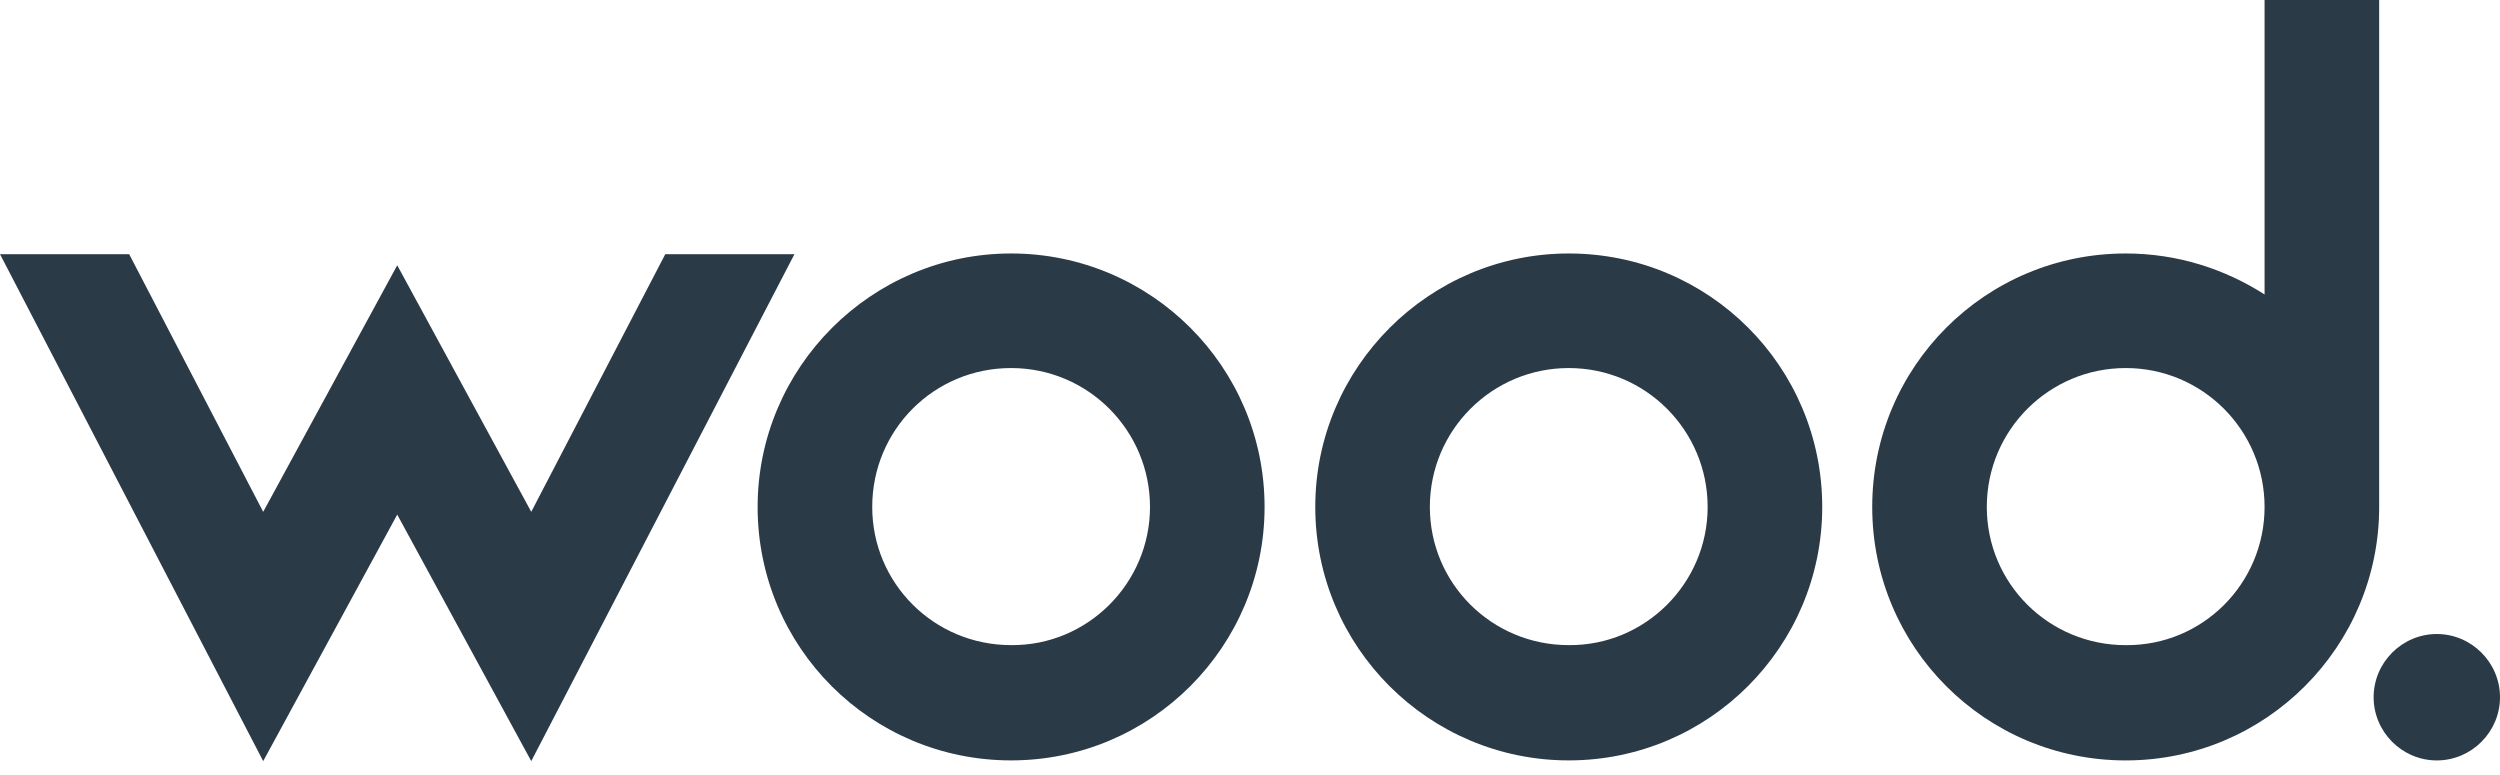 <svg xmlns="http://www.w3.org/2000/svg" width="100" height="31" viewBox="0 0 100 31" fill="none"><path d="M97.472 25.361C98.861 25.361 100 26.5 100 27.889C100 29.278 98.861 30.417 97.472 30.417C96.083 30.417 94.945 29.278 94.945 27.889C94.945 26.5 96.083 25.361 97.472 25.361Z" fill="#2B3A47"></path><path d="M90.583 20.278C90.583 17.222 88.111 14.722 85.028 14.722C81.972 14.722 79.472 17.194 79.472 20.278C79.472 23.333 81.944 25.806 85.028 25.806C88.111 25.833 90.583 23.333 90.583 20.278ZM95.167 0V20.278C95.167 25.861 90.639 30.417 85.028 30.417C79.417 30.417 74.889 25.889 74.889 20.278C74.889 14.667 79.417 10.139 85.028 10.139C87.083 10.139 88.972 10.75 90.583 11.778V0H95.167Z" fill="#2B3A47"></path><path d="M68.306 20.278C68.306 17.222 65.833 14.722 62.75 14.722C59.694 14.722 57.194 17.194 57.194 20.278C57.194 23.333 59.667 25.805 62.75 25.805C65.806 25.833 68.306 23.333 68.306 20.278ZM62.75 10.139C68.361 10.139 72.889 14.666 72.889 20.278C72.889 25.861 68.361 30.416 62.75 30.416C57.167 30.416 52.611 25.889 52.611 20.278C52.611 14.694 57.167 10.139 62.75 10.139Z" fill="#2B3A47"></path><path d="M46 20.278C46 17.222 43.528 14.722 40.444 14.722C37.361 14.722 34.889 17.194 34.889 20.278C34.889 23.333 37.361 25.805 40.444 25.805C43.5 25.833 46 23.333 46 20.278ZM40.444 10.139C46.028 10.139 50.583 14.666 50.583 20.278C50.583 25.861 46.056 30.416 40.444 30.416C34.833 30.416 30.305 25.889 30.305 20.278C30.305 14.694 34.861 10.139 40.444 10.139Z" fill="#2B3A47"></path><path d="M10.528 20.473L15.889 10.611L21.25 20.473L26.611 10.167H31.778L21.25 30.445L15.889 20.584L10.528 30.445L0 10.167H5.167L10.528 20.473Z" fill="#2B3A47"></path></svg>